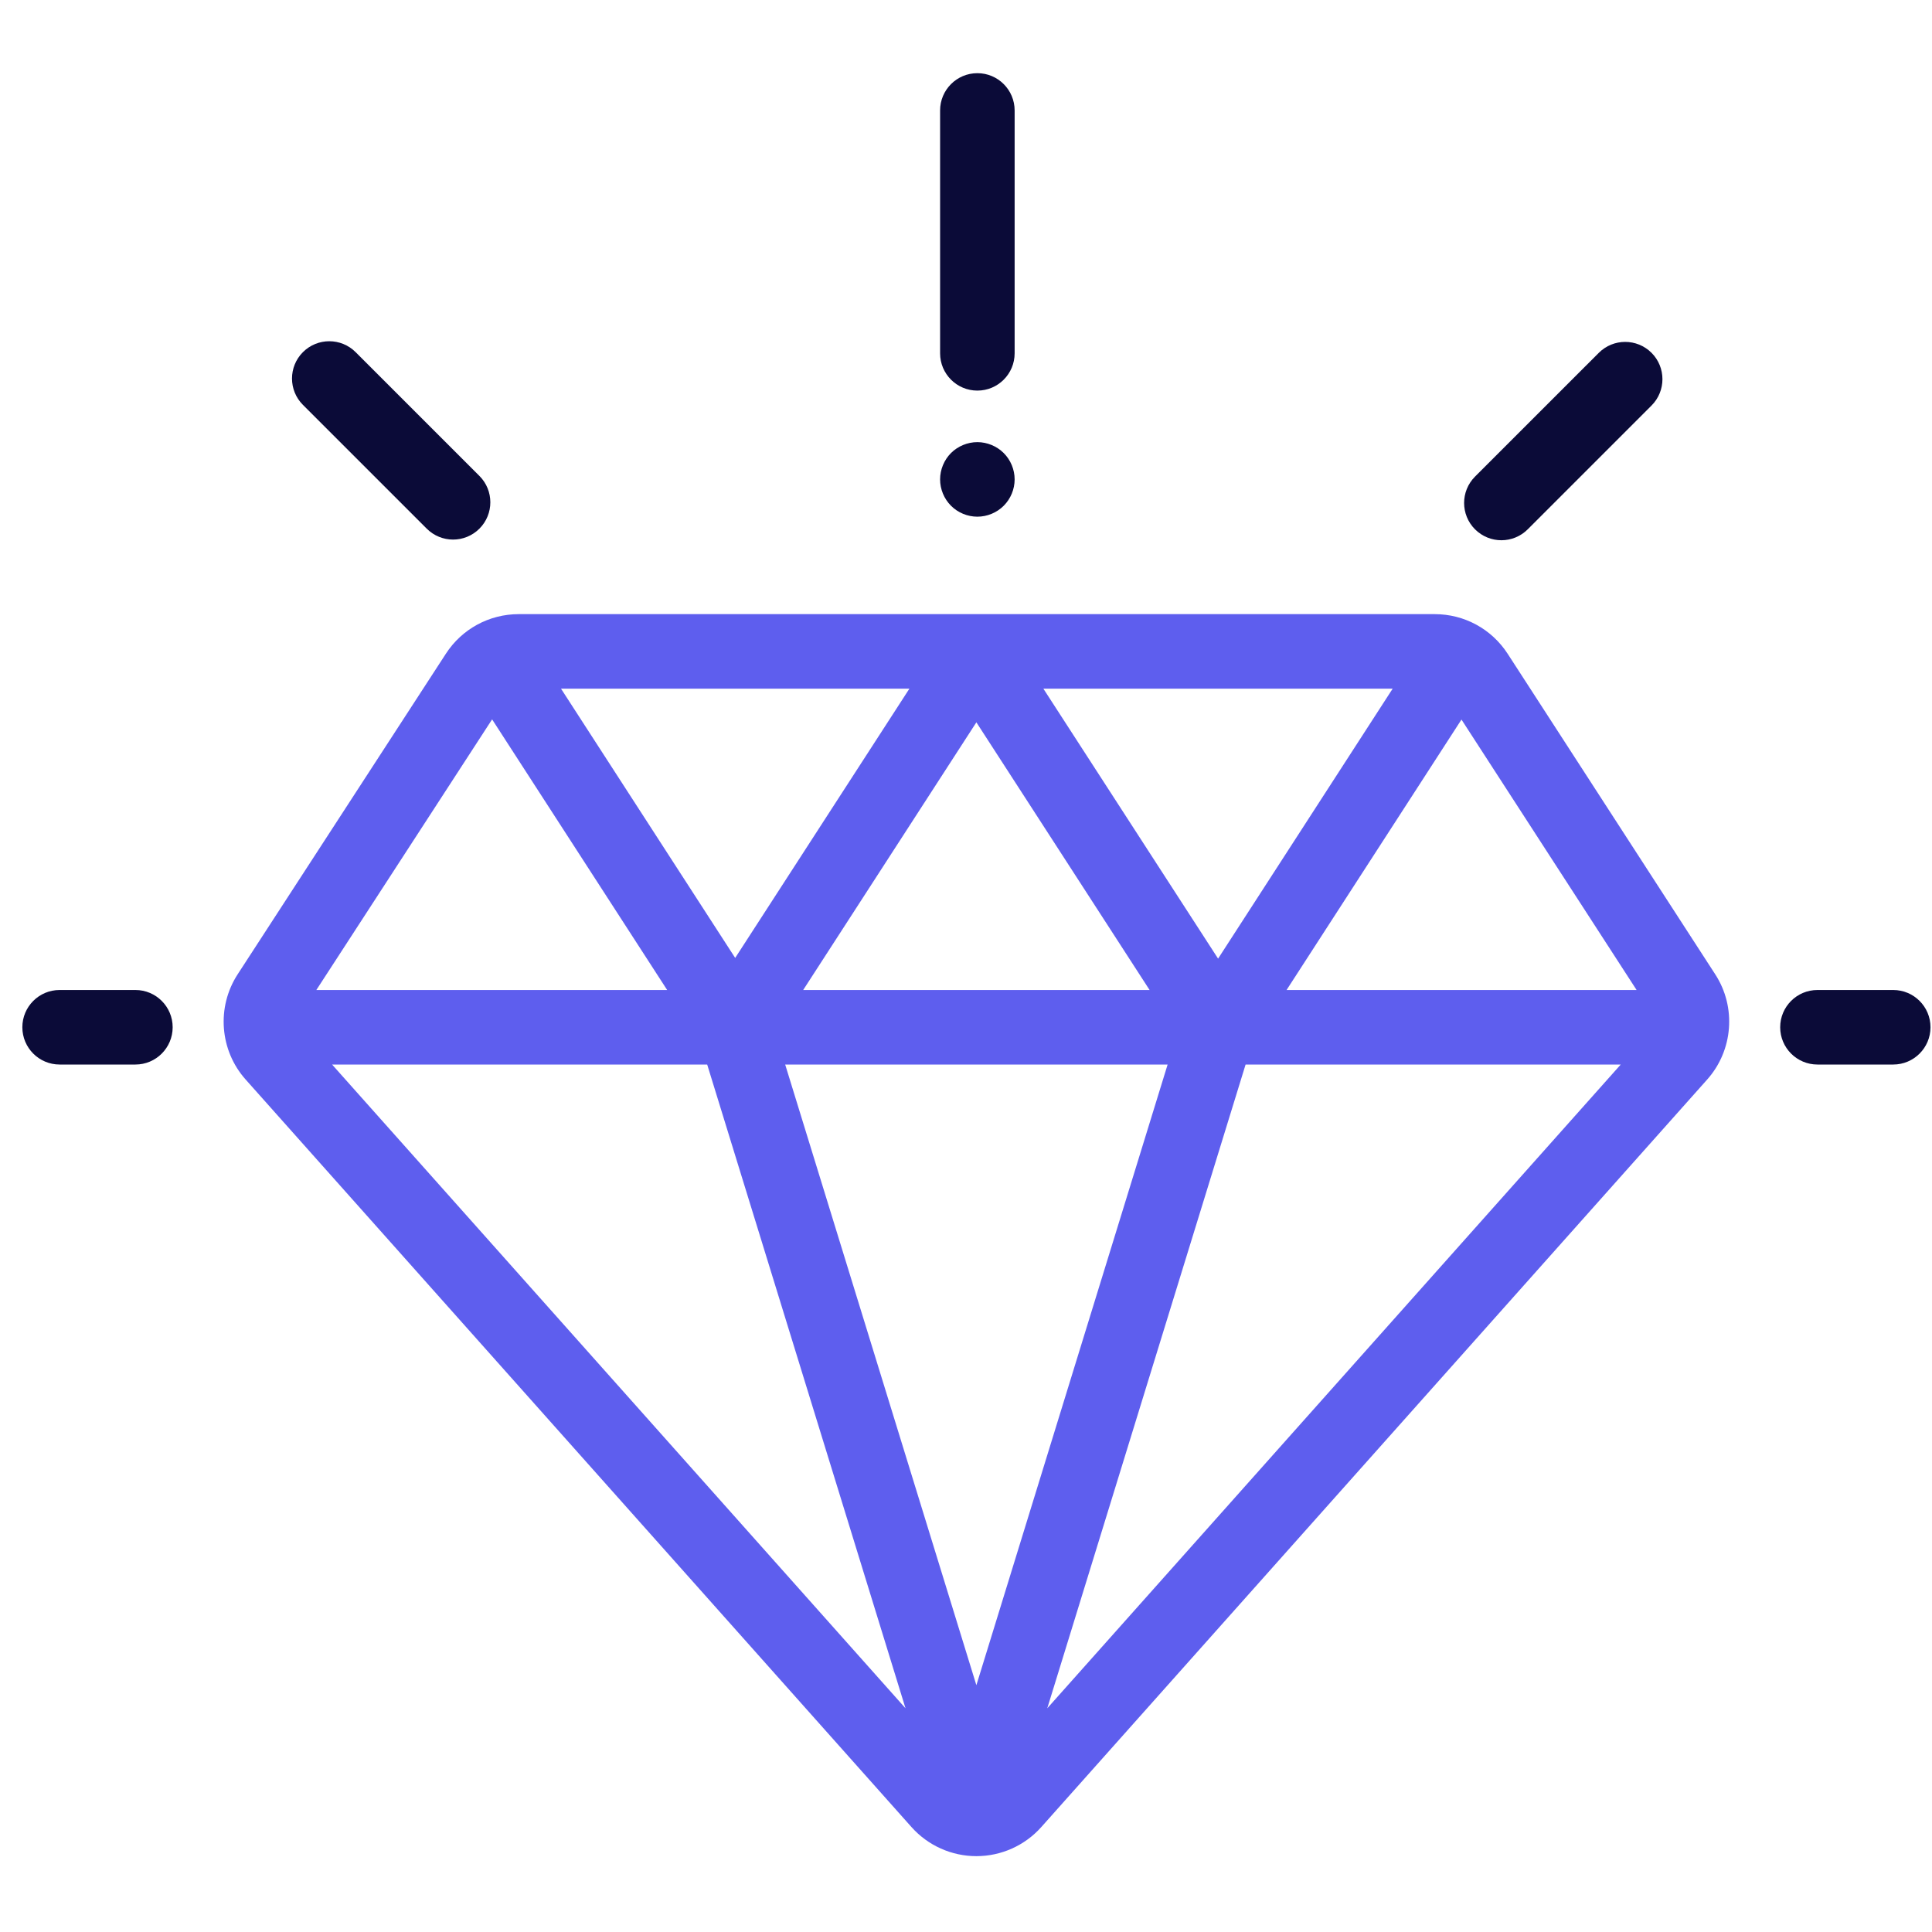 <svg width="81" height="81" viewBox="0 0 81 81" fill="none" xmlns="http://www.w3.org/2000/svg">
<g clip-path="url(#clip0_225_130)">
<path d="M71.914 40.852L63.211 27.412C62.536 26.37 61.392 25.748 60.151 25.748H21.75C20.511 25.748 19.368 26.368 18.694 27.407L9.963 40.849C9.071 42.223 9.208 44.036 10.298 45.259L38.214 76.6C38.905 77.376 39.897 77.82 40.935 77.82C40.935 77.82 40.936 77.82 40.935 77.82C41.974 77.82 42.966 77.376 43.657 76.6L71.576 45.258C72.664 44.036 72.803 42.224 71.914 40.852ZM58.388 28.873L51.069 40.191L43.744 28.873H58.388ZM48.197 41.506H33.674L40.935 30.284L48.197 41.506ZM38.127 28.873L30.823 40.161L23.521 28.873H38.127ZM20.632 30.16L27.971 41.506H13.263L20.632 30.16ZM13.923 44.631H29.649L37.964 71.621L13.923 44.631ZM40.935 70.653L32.919 44.631H48.953L40.935 70.653ZM43.907 71.621L52.222 44.631H67.95L43.907 71.621ZM53.94 41.506L61.273 30.168L68.615 41.506H53.94Z" fill="#5E5EEE"/>
<path d="M5.677 41.506H2.5C1.637 41.506 0.937 42.205 0.937 43.068C0.937 43.931 1.637 44.631 2.5 44.631H5.677C6.539 44.631 7.239 43.931 7.239 43.068C7.239 42.205 6.539 41.506 5.677 41.506Z" fill="#0B0B38"/>
<path d="M79.374 41.506H76.198C75.335 41.506 74.635 42.205 74.635 43.068C74.635 43.931 75.335 44.631 76.198 44.631H79.374C80.237 44.631 80.937 43.931 80.937 43.068C80.937 42.205 80.237 41.506 79.374 41.506Z" fill="#0B0B38"/>
<path d="M69.241 14.792C68.631 14.182 67.642 14.182 67.031 14.792L61.841 19.982C61.231 20.592 61.231 21.582 61.841 22.192C62.147 22.497 62.546 22.65 62.946 22.65C63.346 22.65 63.746 22.497 64.051 22.192L69.241 17.002C69.851 16.392 69.851 15.402 69.241 14.792Z" fill="#0B0B38"/>
<path d="M20.1 19.954L14.91 14.764C14.3 14.154 13.311 14.154 12.7 14.764C12.09 15.374 12.09 16.364 12.7 16.974L17.891 22.164C18.196 22.469 18.596 22.622 18.995 22.622C19.395 22.622 19.795 22.469 20.1 22.164C20.71 21.554 20.71 20.564 20.1 19.954Z" fill="#0B0B38"/>
<path d="M40.977 3.068C40.114 3.068 39.414 3.768 39.414 4.631V14.813C39.414 15.676 40.114 16.376 40.977 16.376C41.84 16.376 42.539 15.676 42.539 14.813V4.631C42.539 3.768 41.84 3.068 40.977 3.068Z" fill="#0B0B38"/>
<path d="M42.081 18.994C41.79 18.704 41.387 18.537 40.976 18.537C40.565 18.537 40.162 18.704 39.871 18.994C39.581 19.285 39.414 19.688 39.414 20.099C39.414 20.512 39.581 20.913 39.871 21.204C40.162 21.496 40.565 21.662 40.976 21.662C41.387 21.662 41.79 21.496 42.081 21.204C42.373 20.913 42.539 20.51 42.539 20.099C42.539 19.688 42.373 19.285 42.081 18.994Z" fill="#0B0B38"/>
</g>
<defs>
<clipPath id="clip0_225_130">
<rect width="80" height="80" fill="white" transform="translate(0.937 0.444)"/>
</clipPath>
</defs>
</svg>

